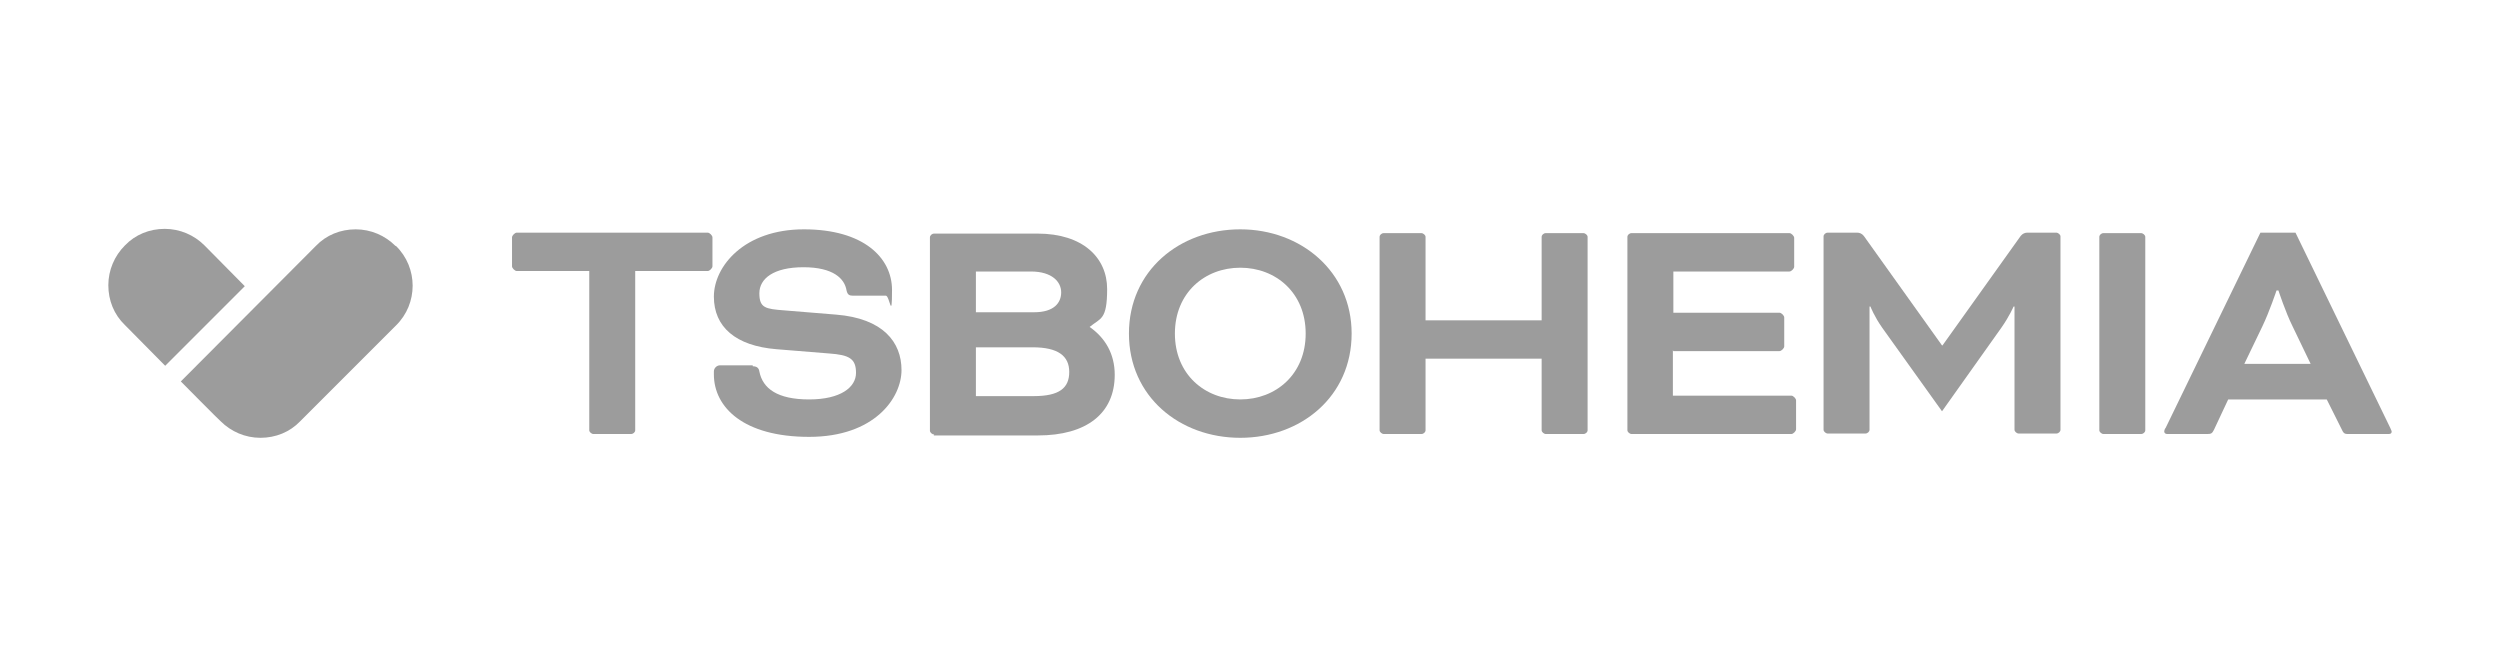 <svg width="300" height="80" viewBox="0 0 300 80" fill="none" xmlns="http://www.w3.org/2000/svg">
<path d="M62.011 32.523C61.784 32.523 61.443 32.182 61.443 31.955V28.486C61.443 28.259 61.784 27.918 62.011 27.918H84.925C85.153 27.918 85.494 28.259 85.494 28.486V31.955C85.494 32.182 85.153 32.523 84.925 32.523H76.226V51.628C76.226 51.855 75.998 52.083 75.714 52.083H71.222C70.995 52.083 70.711 51.855 70.711 51.628V32.523H62.011Z" fill="#9C9C9C"/>
<path d="M90.327 43.952C90.839 43.952 91.066 44.179 91.123 44.577C91.521 46.624 93.284 47.932 97.093 47.932C100.903 47.932 102.722 46.453 102.722 44.748C102.722 43.042 101.926 42.587 99.481 42.416L93.17 41.905C88.28 41.507 85.665 39.233 85.665 35.593C85.665 31.955 89.304 27.52 96.468 27.52C103.632 27.52 107.043 30.931 107.043 34.797C107.043 38.664 106.759 35.48 106.304 35.48H102.324C101.926 35.48 101.699 35.366 101.585 34.854C101.358 33.433 99.993 32.068 96.411 32.068C92.829 32.068 91.123 33.433 91.123 35.196C91.123 36.958 91.862 37.072 94.08 37.242L100.334 37.754C105.963 38.209 108.181 41.052 108.181 44.407C108.181 47.761 104.94 52.424 97.093 52.424C89.247 52.424 85.665 48.898 85.665 44.918V44.577C85.665 44.179 86.006 43.838 86.404 43.838H90.327V43.952Z" fill="#9C9C9C"/>
<path d="M112.104 52.139C111.877 52.139 111.592 51.912 111.592 51.684V28.486C111.592 28.259 111.82 28.031 112.104 28.031H124.499C129.958 28.031 132.857 30.931 132.857 34.684C132.857 38.437 132.061 38.152 130.754 39.233C132.63 40.54 133.767 42.473 133.767 44.975C133.767 49.638 130.356 52.253 124.556 52.253H112.047L112.104 52.139ZM117.108 32.523V37.47H124.101C126.489 37.47 127.342 36.333 127.342 35.082C127.342 33.831 126.262 32.58 123.703 32.58H117.108V32.523ZM124.044 47.534C127.115 47.534 128.309 46.567 128.309 44.634C128.309 42.701 126.944 41.677 123.931 41.677H117.108V47.534H124.044Z" fill="#9C9C9C"/>
<path d="M162.196 40.029C162.196 47.591 156.112 52.537 148.834 52.537C141.556 52.537 135.473 47.591 135.473 40.029C135.473 32.466 141.556 27.52 148.834 27.52C156.112 27.52 162.196 32.58 162.196 40.029ZM140.988 40.029C140.988 44.918 144.57 47.932 148.834 47.932C153.099 47.932 156.681 44.918 156.681 40.029C156.681 35.139 153.099 32.125 148.834 32.125C144.57 32.125 140.988 35.139 140.988 40.029Z" fill="#9C9C9C"/>
<path d="M190.512 51.628C190.512 51.855 190.284 52.083 190 52.083H185.508C185.281 52.083 184.997 51.855 184.997 51.628V43.042H171.066V51.628C171.066 51.855 170.839 52.083 170.554 52.083H166.063C165.835 52.083 165.551 51.855 165.551 51.628V28.429C165.551 28.202 165.778 27.974 166.063 27.974H170.554C170.782 27.974 171.066 28.202 171.066 28.429V38.437H184.997V28.429C184.997 28.202 185.224 27.974 185.508 27.974H190C190.227 27.974 190.512 28.202 190.512 28.429V51.628Z" fill="#9C9C9C"/>
<path d="M200.746 42.019V47.477H214.961C215.188 47.477 215.529 47.818 215.529 48.045V51.514C215.529 51.741 215.188 52.083 214.961 52.083H195.799C195.572 52.083 195.288 51.855 195.288 51.628V28.429C195.288 28.202 195.515 27.974 195.799 27.974H214.733C214.961 27.974 215.302 28.316 215.302 28.543V32.011C215.302 32.239 214.961 32.58 214.733 32.58H200.803V37.527H213.539C213.767 37.527 214.108 37.868 214.108 38.095V41.564C214.108 41.791 213.767 42.132 213.539 42.132H200.803L200.746 42.019Z" fill="#9C9C9C"/>
<path d="M246.745 27.918C246.972 27.918 247.257 28.145 247.257 28.372V51.571C247.257 51.798 247.029 52.026 246.745 52.026H242.253C242.026 52.026 241.741 51.798 241.741 51.571V36.788H241.628C241.628 36.788 241.116 37.982 240.149 39.346L233.042 49.353L225.878 39.346C224.911 37.982 224.456 36.788 224.456 36.788H224.343V51.571C224.343 51.798 224.115 52.026 223.831 52.026H219.339C219.112 52.026 218.827 51.798 218.827 51.571V28.372C218.827 28.145 219.055 27.918 219.339 27.918H222.864C223.149 27.918 223.433 28.031 223.66 28.316L233.042 41.45H233.099L242.48 28.316C242.708 28.031 242.992 27.918 243.276 27.918H246.802H246.745Z" fill="#9C9C9C"/>
<path d="M257.434 51.628C257.434 51.855 257.207 52.083 256.922 52.083H252.43C252.203 52.083 251.919 51.855 251.919 51.628V28.429C251.919 28.202 252.146 27.974 252.43 27.974H256.922C257.15 27.974 257.434 28.202 257.434 28.429V51.628Z" fill="#9C9C9C"/>
<path d="M267.384 47.932L265.678 51.571C265.451 52.026 265.337 52.083 264.825 52.083H260.049C259.822 52.083 259.708 51.912 259.708 51.798C259.708 51.684 259.765 51.457 259.879 51.343L271.25 27.918H275.458L286.829 51.343C286.886 51.514 287 51.684 287 51.798C287 51.912 286.943 52.083 286.659 52.083H281.883C281.428 52.083 281.257 52.083 281.03 51.571L279.21 47.932H267.384ZM269.317 43.667H277.277L275.117 39.176C274.264 37.47 273.411 34.854 273.411 34.854H273.183C273.183 34.854 272.331 37.413 271.478 39.176L269.317 43.667Z" fill="#9C9C9C"/>
<path d="M47.456 29.51C46.206 28.259 44.5 27.52 42.68 27.52C40.861 27.52 39.155 28.202 37.904 29.51L21.7 45.771C21.7 45.771 26.362 50.49 26.476 50.547C27.727 51.798 29.432 52.537 31.252 52.537C33.071 52.537 34.777 51.855 36.028 50.547L47.513 39.062C50.186 36.447 50.186 32.125 47.513 29.51H47.456Z" fill="#9C9C9C"/>
<path d="M29.375 34.343L24.542 29.453C23.291 28.202 21.586 27.463 19.766 27.463C17.947 27.463 16.241 28.145 14.99 29.453C13.739 30.704 13 32.41 13 34.229C13 36.048 13.682 37.754 14.99 39.005L19.823 43.895L29.375 34.343Z" fill="#9C9C9C"/>
</svg>
